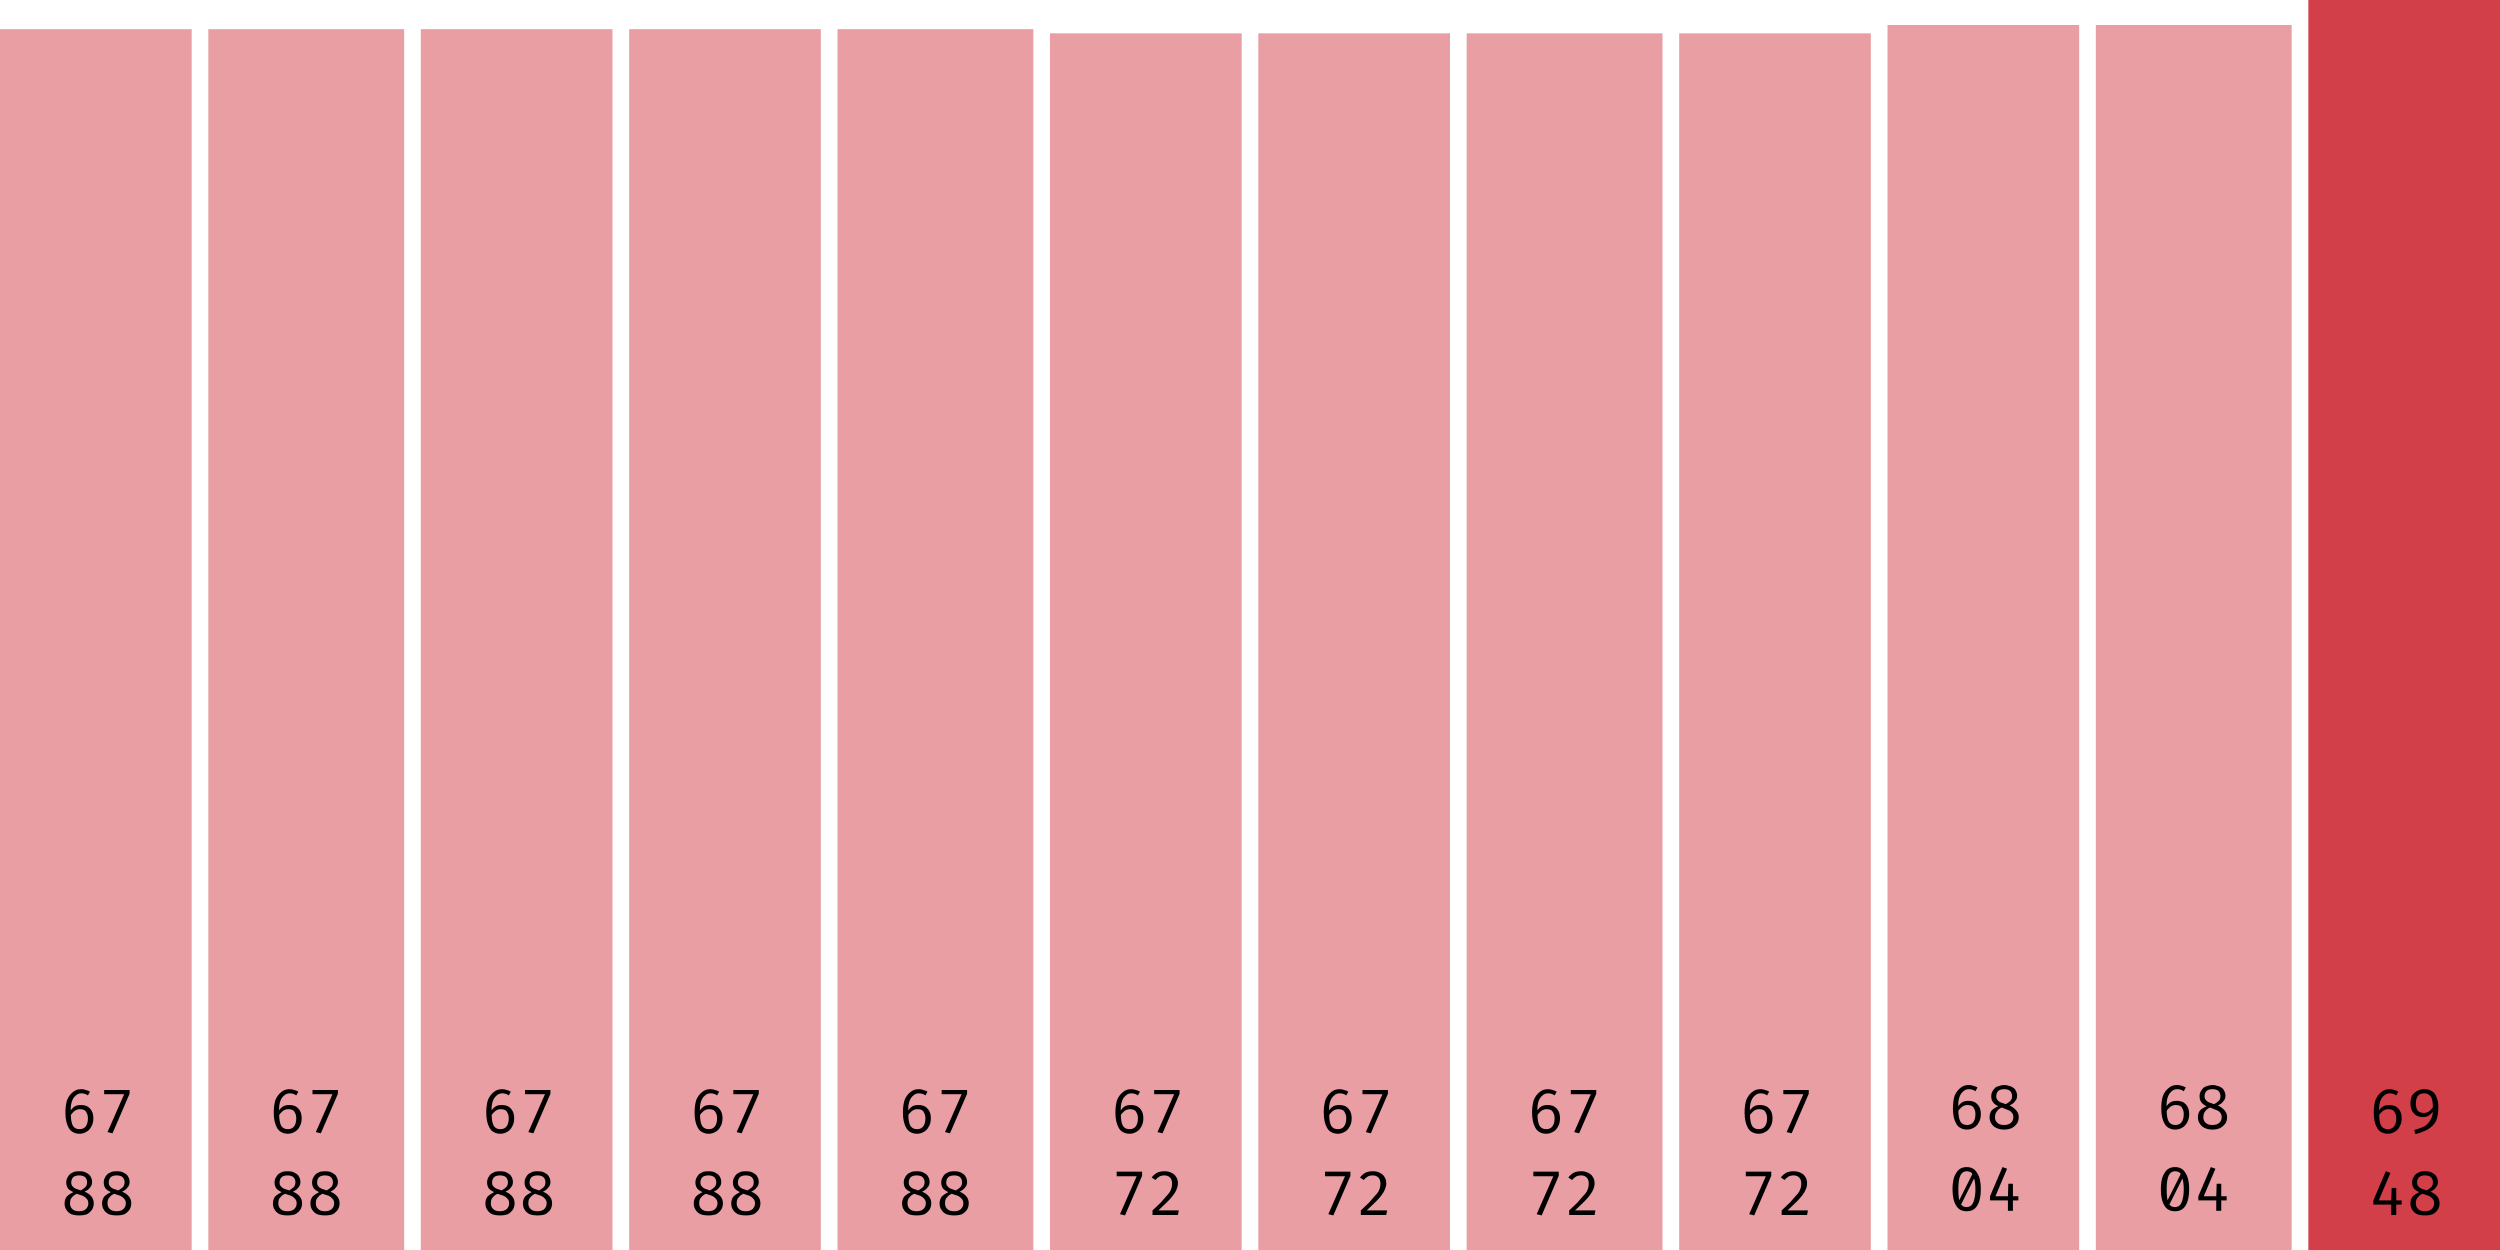 <svg width="600" height="300" viewBox="0 0 600 300" xmlns="http://www.w3.org/2000/svg"><rect x="0" y="7" width="46" height="293" fill="rgba(211, 63, 73, 0.5)"/><path fill="black" d="M19.5 261.4L19.5 261.4Q20.1 261.4 20.6 261.6Q21.1 261.7 21.6 262.0L21.6 262.0L21.1 262.9Q20.7 262.6 20.3 262.5Q19.9 262.4 19.5 262.4L19.5 262.4Q18.7 262.4 18.1 263.0Q17.5 263.5 17.2 264.5Q16.9 265.5 17.0 266.9L17.0 266.9L17.0 267.4Q17.0 269.3 17.5 270.2Q18.0 271.0 19.1 271.0L19.1 271.0Q20.1 271.0 20.6 270.3Q21.1 269.6 21.1 268.4L21.1 268.4Q21.1 267.6 20.8 267.1Q20.6 266.6 20.2 266.4Q19.8 266.2 19.2 266.2L19.2 266.2Q18.4 266.2 17.8 266.7Q17.2 267.2 16.8 267.9L16.8 267.9L16.8 266.8Q17.3 265.9 18.0 265.5Q18.6 265.2 19.4 265.2L19.4 265.2Q20.2 265.2 20.9 265.5Q21.6 265.9 22.0 266.6Q22.4 267.3 22.4 268.4L22.4 268.4Q22.4 269.6 21.9 270.4Q21.5 271.2 20.8 271.6Q20.0 272.1 19.1 272.1L19.1 272.1Q18.2 272.1 17.5 271.7Q16.9 271.4 16.5 270.7Q16.1 270.0 15.9 269.1Q15.7 268.2 15.7 267.0L15.7 267.0Q15.7 265.3 16.1 264.0Q16.6 262.8 17.5 262.1Q18.3 261.4 19.5 261.4ZM31.1 262.5L27.0 272.0L25.8 271.7L29.8 262.6L25.0 262.6L25.0 261.6L31.1 261.6L31.1 262.5Z M22.1 283.7L22.1 283.7Q22.1 284.5 21.6 285.0Q21.2 285.6 20.3 286.0L20.3 286.0Q21.3 286.4 21.9 287.1Q22.5 287.8 22.5 288.8L22.5 288.8Q22.5 289.6 22.1 290.3Q21.6 291.0 20.9 291.4Q20.1 291.7 19.0 291.7L19.0 291.7Q17.9 291.7 17.1 291.4Q16.3 291.0 15.9 290.3Q15.5 289.7 15.5 288.8L15.5 288.8Q15.5 287.9 16.0 287.2Q16.6 286.6 17.6 286.1L17.6 286.1Q16.7 285.7 16.3 285.2Q15.9 284.6 15.9 283.8L15.9 283.8Q15.9 283.1 16.2 282.6Q16.5 282.0 16.9 281.7Q17.4 281.4 17.9 281.2Q18.5 281.1 19 281.1L19 281.1Q19.6 281.1 20.1 281.2Q20.7 281.4 21.1 281.7Q21.6 282.0 21.8 282.5Q22.1 283.0 22.1 283.7ZM21.2 288.8L21.2 288.8Q21.2 288.1 20.8 287.7Q20.5 287.3 19.9 287.0Q19.2 286.8 18.4 286.5L18.4 286.5Q18.0 286.7 17.6 287.0Q17.3 287.3 17.0 287.7Q16.8 288.2 16.8 288.8L16.8 288.8Q16.8 289.7 17.4 290.2Q17.9 290.7 19.0 290.7L19.0 290.7Q20.0 290.7 20.6 290.2Q21.2 289.6 21.2 288.8ZM17.1 283.8L17.1 283.8Q17.1 284.4 17.4 284.7Q17.7 285.1 18.2 285.3Q18.7 285.5 19.4 285.7L19.4 285.7Q20.1 285.3 20.5 284.9Q20.9 284.5 20.9 283.7L20.9 283.7Q20.9 283.0 20.4 282.5Q19.9 282.1 19 282.1L19 282.1Q18.1 282.1 17.6 282.5Q17.1 283.0 17.1 283.8ZM31.1 283.7L31.1 283.7Q31.1 284.5 30.6 285.0Q30.2 285.6 29.3 286.0L29.3 286.0Q30.3 286.4 30.9 287.1Q31.5 287.8 31.5 288.8L31.5 288.8Q31.5 289.6 31.1 290.3Q30.6 291.0 29.9 291.4Q29.1 291.7 28.0 291.7L28.0 291.7Q26.9 291.7 26.1 291.4Q25.3 291.0 24.9 290.3Q24.5 289.7 24.5 288.8L24.5 288.8Q24.5 287.9 25.0 287.2Q25.6 286.6 26.6 286.1L26.6 286.1Q25.7 285.7 25.3 285.2Q24.9 284.6 24.9 283.8L24.9 283.8Q24.9 283.1 25.2 282.6Q25.5 282.0 25.9 281.7Q26.4 281.4 26.9 281.2Q27.5 281.1 28 281.1L28 281.1Q28.6 281.1 29.1 281.2Q29.7 281.4 30.1 281.7Q30.6 282.0 30.8 282.5Q31.1 283.0 31.1 283.7ZM30.2 288.8L30.2 288.8Q30.2 288.1 29.8 287.7Q29.5 287.3 28.9 287.0Q28.2 286.8 27.4 286.5L27.4 286.5Q27.0 286.7 26.6 287.0Q26.3 287.3 26.0 287.7Q25.8 288.2 25.8 288.8L25.8 288.8Q25.8 289.7 26.4 290.2Q26.9 290.7 28.0 290.7L28.0 290.7Q29.0 290.7 29.6 290.2Q30.2 289.6 30.2 288.8ZM26.1 283.8L26.1 283.8Q26.1 284.4 26.4 284.7Q26.7 285.1 27.2 285.3Q27.7 285.5 28.4 285.7L28.4 285.7Q29.1 285.3 29.5 284.9Q29.9 284.5 29.9 283.7L29.9 283.7Q29.9 283.0 29.4 282.5Q28.9 282.1 28 282.1L28 282.1Q27.1 282.1 26.6 282.5Q26.1 283.0 26.1 283.8Z "/><rect x="50" y="7" width="47" height="293" fill="rgba(211, 63, 73, 0.5)"/><path fill="black" d="M69.5 261.4L69.5 261.4Q70.1 261.4 70.6 261.6Q71.1 261.7 71.6 262.0L71.6 262.0L71.1 262.9Q70.7 262.6 70.3 262.5Q69.9 262.4 69.5 262.4L69.5 262.4Q68.7 262.4 68.1 263.0Q67.5 263.5 67.2 264.5Q66.9 265.5 67.0 266.9L67.0 266.9L67.0 267.4Q67.0 269.3 67.5 270.2Q68.0 271.0 69.1 271.0L69.1 271.0Q70.1 271.0 70.6 270.3Q71.1 269.6 71.1 268.4L71.1 268.4Q71.1 267.6 70.8 267.1Q70.6 266.6 70.2 266.4Q69.8 266.2 69.2 266.2L69.2 266.2Q68.4 266.2 67.8 266.7Q67.2 267.2 66.8 267.9L66.8 267.9L66.8 266.8Q67.3 265.9 68.0 265.5Q68.6 265.2 69.4 265.2L69.4 265.2Q70.2 265.2 70.9 265.5Q71.6 265.9 72.0 266.6Q72.4 267.3 72.4 268.4L72.4 268.4Q72.4 269.6 71.9 270.4Q71.5 271.2 70.8 271.6Q70.0 272.1 69.1 272.1L69.1 272.1Q68.2 272.1 67.5 271.7Q66.9 271.4 66.5 270.7Q66.1 270.0 65.9 269.1Q65.7 268.2 65.7 267.0L65.7 267.0Q65.7 265.3 66.1 264.0Q66.6 262.8 67.5 262.1Q68.3 261.4 69.5 261.4ZM81.1 262.5L77.0 272.0L75.8 271.7L79.8 262.6L75.0 262.6L75.0 261.6L81.1 261.6L81.1 262.5Z M72.1 283.7L72.1 283.7Q72.1 284.5 71.6 285.0Q71.2 285.6 70.3 286.0L70.3 286.0Q71.3 286.4 71.9 287.1Q72.5 287.8 72.5 288.8L72.5 288.8Q72.5 289.6 72.1 290.3Q71.6 291.0 70.9 291.4Q70.1 291.7 69.0 291.7L69.0 291.7Q67.9 291.7 67.1 291.4Q66.3 291.0 65.9 290.3Q65.5 289.7 65.5 288.8L65.5 288.8Q65.5 287.9 66.0 287.2Q66.6 286.6 67.6 286.1L67.6 286.1Q66.7 285.7 66.3 285.2Q65.9 284.6 65.9 283.8L65.9 283.8Q65.9 283.1 66.2 282.6Q66.5 282.0 66.9 281.7Q67.4 281.4 67.9 281.2Q68.5 281.1 69 281.1L69 281.1Q69.6 281.1 70.1 281.2Q70.7 281.4 71.1 281.7Q71.6 282.0 71.8 282.5Q72.1 283.0 72.1 283.7ZM71.2 288.8L71.2 288.8Q71.2 288.1 70.8 287.7Q70.5 287.3 69.9 287.0Q69.2 286.8 68.4 286.5L68.4 286.5Q68.0 286.7 67.6 287.0Q67.3 287.3 67.0 287.7Q66.8 288.2 66.8 288.8L66.8 288.8Q66.8 289.7 67.4 290.2Q67.9 290.7 69.0 290.7L69.0 290.7Q70.0 290.7 70.6 290.2Q71.2 289.6 71.2 288.8ZM67.1 283.8L67.1 283.8Q67.1 284.4 67.4 284.7Q67.7 285.1 68.2 285.3Q68.7 285.5 69.4 285.7L69.4 285.7Q70.1 285.3 70.5 284.9Q70.9 284.5 70.9 283.7L70.9 283.7Q70.9 283.0 70.4 282.5Q69.9 282.1 69 282.1L69 282.1Q68.1 282.1 67.6 282.5Q67.1 283.0 67.1 283.8ZM81.1 283.7L81.1 283.7Q81.1 284.5 80.6 285.0Q80.2 285.6 79.3 286.0L79.3 286.0Q80.3 286.4 80.9 287.1Q81.5 287.8 81.5 288.8L81.5 288.8Q81.5 289.6 81.1 290.3Q80.6 291.0 79.9 291.4Q79.1 291.7 78.0 291.7L78.0 291.7Q76.9 291.7 76.1 291.4Q75.3 291.0 74.9 290.3Q74.5 289.7 74.5 288.8L74.5 288.8Q74.5 287.9 75.0 287.2Q75.6 286.6 76.6 286.1L76.6 286.1Q75.7 285.7 75.3 285.2Q74.9 284.6 74.9 283.8L74.9 283.8Q74.9 283.1 75.2 282.6Q75.5 282.0 75.9 281.7Q76.4 281.4 76.9 281.2Q77.5 281.1 78 281.1L78 281.1Q78.6 281.1 79.1 281.2Q79.7 281.4 80.1 281.7Q80.6 282.0 80.8 282.5Q81.1 283.0 81.1 283.7ZM80.2 288.8L80.2 288.8Q80.2 288.1 79.8 287.7Q79.5 287.3 78.9 287.0Q78.2 286.8 77.4 286.5L77.4 286.5Q77.0 286.7 76.6 287.0Q76.3 287.3 76.0 287.7Q75.8 288.2 75.8 288.8L75.8 288.8Q75.8 289.7 76.4 290.2Q76.9 290.7 78.0 290.7L78.0 290.7Q79.0 290.7 79.6 290.2Q80.2 289.6 80.2 288.8ZM76.1 283.8L76.1 283.8Q76.1 284.4 76.4 284.7Q76.7 285.1 77.2 285.3Q77.7 285.5 78.4 285.7L78.4 285.7Q79.1 285.3 79.5 284.9Q79.9 284.5 79.9 283.7L79.9 283.7Q79.9 283.0 79.4 282.5Q78.9 282.1 78 282.1L78 282.1Q77.1 282.1 76.6 282.5Q76.1 283.0 76.1 283.8Z "/><rect x="101" y="7" width="46" height="293" fill="rgba(211, 63, 73, 0.5)"/><path fill="black" d="M120.5 261.4L120.5 261.4Q121.1 261.4 121.6 261.6Q122.1 261.7 122.6 262.0L122.6 262.0L122.1 262.9Q121.7 262.6 121.3 262.5Q120.9 262.4 120.5 262.4L120.5 262.4Q119.7 262.4 119.1 263.0Q118.5 263.5 118.2 264.5Q117.9 265.5 118.0 266.9L118.0 266.9L118.0 267.4Q118.0 269.3 118.5 270.2Q119.0 271.0 120.1 271.0L120.1 271.0Q121.1 271.0 121.6 270.3Q122.1 269.6 122.1 268.4L122.1 268.4Q122.1 267.6 121.8 267.1Q121.6 266.6 121.2 266.4Q120.8 266.2 120.2 266.2L120.2 266.2Q119.4 266.2 118.8 266.7Q118.2 267.2 117.8 267.9L117.8 267.9L117.8 266.8Q118.3 265.9 119.0 265.5Q119.6 265.2 120.4 265.2L120.4 265.2Q121.2 265.2 121.9 265.5Q122.6 265.9 123.0 266.6Q123.4 267.3 123.4 268.4L123.4 268.4Q123.4 269.6 122.9 270.4Q122.5 271.2 121.8 271.6Q121.0 272.1 120.1 272.1L120.1 272.1Q119.2 272.1 118.5 271.7Q117.9 271.4 117.5 270.7Q117.1 270.0 116.9 269.1Q116.7 268.2 116.7 267.0L116.7 267.0Q116.7 265.3 117.1 264.0Q117.6 262.8 118.5 262.1Q119.3 261.4 120.5 261.4ZM132.1 262.5L128.0 272.0L126.8 271.7L130.8 262.6L126.0 262.6L126.0 261.6L132.1 261.6L132.1 262.5Z M123.1 283.7L123.1 283.7Q123.1 284.5 122.6 285.0Q122.2 285.6 121.3 286.0L121.3 286.0Q122.3 286.4 122.9 287.1Q123.5 287.8 123.5 288.8L123.5 288.8Q123.5 289.6 123.1 290.3Q122.6 291.0 121.9 291.4Q121.1 291.7 120.0 291.7L120.0 291.7Q118.9 291.7 118.1 291.4Q117.3 291.0 116.9 290.3Q116.5 289.7 116.5 288.8L116.5 288.8Q116.5 287.9 117.0 287.2Q117.6 286.6 118.6 286.1L118.6 286.1Q117.7 285.7 117.3 285.2Q116.9 284.6 116.9 283.8L116.9 283.8Q116.9 283.1 117.2 282.6Q117.5 282.0 117.9 281.7Q118.4 281.4 118.9 281.2Q119.5 281.1 120 281.1L120 281.1Q120.6 281.1 121.1 281.2Q121.7 281.4 122.1 281.7Q122.6 282.0 122.8 282.5Q123.1 283.0 123.1 283.7ZM122.2 288.8L122.2 288.8Q122.2 288.1 121.8 287.7Q121.5 287.3 120.9 287.0Q120.2 286.8 119.4 286.5L119.4 286.5Q119.0 286.7 118.6 287.0Q118.3 287.3 118.0 287.7Q117.8 288.2 117.8 288.8L117.8 288.8Q117.8 289.7 118.4 290.2Q118.9 290.7 120.0 290.7L120.0 290.7Q121.0 290.7 121.6 290.2Q122.2 289.6 122.2 288.8ZM118.1 283.8L118.1 283.8Q118.1 284.4 118.4 284.7Q118.7 285.1 119.2 285.3Q119.7 285.5 120.4 285.7L120.4 285.7Q121.1 285.3 121.5 284.9Q121.9 284.5 121.9 283.7L121.9 283.7Q121.9 283.0 121.4 282.5Q120.9 282.1 120 282.1L120 282.1Q119.1 282.1 118.6 282.5Q118.1 283.0 118.1 283.8ZM132.1 283.7L132.1 283.7Q132.1 284.5 131.6 285.0Q131.2 285.6 130.3 286.0L130.3 286.0Q131.3 286.4 131.9 287.1Q132.5 287.8 132.5 288.8L132.5 288.8Q132.5 289.6 132.1 290.3Q131.6 291.0 130.9 291.4Q130.1 291.7 129.0 291.7L129.0 291.7Q127.9 291.7 127.1 291.4Q126.3 291.0 125.9 290.3Q125.5 289.7 125.5 288.8L125.5 288.8Q125.5 287.9 126.0 287.2Q126.6 286.6 127.6 286.1L127.6 286.1Q126.7 285.7 126.3 285.2Q125.9 284.6 125.9 283.8L125.9 283.8Q125.9 283.1 126.2 282.6Q126.5 282.0 126.9 281.7Q127.4 281.4 127.9 281.2Q128.5 281.1 129 281.1L129 281.1Q129.6 281.1 130.1 281.2Q130.7 281.4 131.1 281.7Q131.6 282.0 131.8 282.5Q132.1 283.0 132.1 283.7ZM131.2 288.8L131.2 288.8Q131.2 288.1 130.8 287.7Q130.5 287.3 129.9 287.0Q129.2 286.8 128.4 286.5L128.4 286.5Q128.0 286.7 127.6 287.0Q127.3 287.3 127.0 287.7Q126.8 288.2 126.8 288.8L126.8 288.8Q126.8 289.7 127.4 290.2Q127.9 290.7 129.0 290.7L129.0 290.7Q130.0 290.7 130.6 290.2Q131.2 289.6 131.2 288.8ZM127.1 283.8L127.1 283.8Q127.1 284.4 127.4 284.7Q127.7 285.1 128.2 285.3Q128.7 285.5 129.4 285.7L129.4 285.7Q130.1 285.3 130.5 284.9Q130.9 284.5 130.9 283.7L130.9 283.7Q130.9 283.0 130.4 282.5Q129.9 282.1 129 282.1L129 282.1Q128.1 282.1 127.6 282.5Q127.1 283.0 127.1 283.8Z "/><rect x="151" y="7" width="46" height="293" fill="rgba(211, 63, 73, 0.5)"/><path fill="black" d="M170.5 261.4L170.5 261.4Q171.1 261.4 171.6 261.6Q172.1 261.7 172.6 262.0L172.6 262.0L172.1 262.9Q171.7 262.6 171.3 262.5Q170.9 262.4 170.5 262.4L170.5 262.4Q169.7 262.4 169.1 263.0Q168.5 263.5 168.2 264.5Q167.9 265.5 168.0 266.9L168.0 266.9L168.0 267.4Q168.0 269.3 168.5 270.2Q169.0 271.0 170.1 271.0L170.1 271.0Q171.1 271.0 171.6 270.3Q172.1 269.6 172.1 268.4L172.1 268.4Q172.1 267.6 171.8 267.1Q171.6 266.6 171.2 266.4Q170.8 266.2 170.2 266.2L170.2 266.2Q169.4 266.2 168.8 266.7Q168.2 267.2 167.8 267.9L167.8 267.9L167.8 266.8Q168.3 265.9 169.0 265.5Q169.6 265.2 170.4 265.2L170.4 265.2Q171.2 265.2 171.9 265.5Q172.6 265.9 173.0 266.6Q173.4 267.3 173.4 268.4L173.4 268.4Q173.4 269.6 172.9 270.4Q172.5 271.2 171.8 271.6Q171.0 272.1 170.1 272.1L170.1 272.1Q169.2 272.1 168.5 271.7Q167.9 271.4 167.5 270.7Q167.1 270.0 166.9 269.1Q166.7 268.2 166.7 267.0L166.7 267.0Q166.7 265.3 167.1 264.0Q167.6 262.8 168.5 262.1Q169.3 261.4 170.5 261.4ZM182.1 262.5L178.0 272.0L176.8 271.7L180.8 262.6L176.0 262.6L176.0 261.6L182.1 261.6L182.1 262.5Z M173.1 283.7L173.1 283.7Q173.1 284.5 172.6 285.0Q172.2 285.6 171.3 286.0L171.3 286.0Q172.3 286.4 172.9 287.1Q173.5 287.8 173.5 288.8L173.5 288.8Q173.5 289.6 173.1 290.3Q172.6 291.0 171.9 291.4Q171.1 291.7 170.0 291.7L170.0 291.7Q168.9 291.7 168.1 291.4Q167.3 291.0 166.9 290.3Q166.5 289.7 166.5 288.8L166.5 288.8Q166.5 287.9 167.0 287.2Q167.6 286.6 168.6 286.1L168.6 286.1Q167.7 285.7 167.3 285.2Q166.9 284.6 166.9 283.8L166.9 283.8Q166.9 283.1 167.2 282.6Q167.5 282.0 167.9 281.7Q168.4 281.4 168.9 281.2Q169.5 281.1 170 281.1L170 281.1Q170.6 281.1 171.1 281.2Q171.7 281.4 172.1 281.7Q172.6 282.0 172.8 282.5Q173.1 283.0 173.1 283.7ZM172.2 288.8L172.2 288.8Q172.2 288.1 171.8 287.7Q171.5 287.3 170.9 287.0Q170.2 286.8 169.4 286.5L169.4 286.5Q169.0 286.7 168.6 287.0Q168.3 287.3 168.0 287.7Q167.8 288.2 167.8 288.8L167.8 288.8Q167.8 289.7 168.4 290.2Q168.9 290.7 170.0 290.7L170.0 290.7Q171.0 290.7 171.6 290.2Q172.2 289.6 172.2 288.8ZM168.1 283.8L168.1 283.8Q168.1 284.4 168.4 284.7Q168.7 285.1 169.2 285.3Q169.7 285.5 170.4 285.7L170.4 285.7Q171.1 285.3 171.5 284.9Q171.9 284.5 171.9 283.7L171.9 283.7Q171.9 283.0 171.4 282.5Q170.9 282.1 170 282.1L170 282.1Q169.1 282.1 168.6 282.5Q168.1 283.0 168.1 283.8ZM182.1 283.7L182.1 283.7Q182.1 284.5 181.6 285.0Q181.2 285.6 180.3 286.0L180.3 286.0Q181.3 286.4 181.9 287.1Q182.5 287.8 182.5 288.8L182.5 288.8Q182.5 289.6 182.1 290.3Q181.6 291.0 180.9 291.4Q180.1 291.7 179.0 291.7L179.0 291.7Q177.9 291.7 177.1 291.4Q176.3 291.0 175.9 290.3Q175.5 289.7 175.5 288.8L175.5 288.8Q175.5 287.9 176.0 287.2Q176.6 286.6 177.6 286.1L177.6 286.1Q176.7 285.7 176.3 285.2Q175.9 284.6 175.9 283.8L175.9 283.8Q175.9 283.1 176.2 282.6Q176.5 282.0 176.9 281.7Q177.4 281.4 177.9 281.2Q178.5 281.1 179 281.1L179 281.1Q179.6 281.1 180.1 281.2Q180.7 281.4 181.1 281.7Q181.6 282.0 181.8 282.5Q182.1 283.0 182.1 283.7ZM181.2 288.8L181.2 288.8Q181.2 288.1 180.8 287.7Q180.5 287.3 179.9 287.0Q179.2 286.8 178.4 286.5L178.4 286.5Q178.0 286.7 177.6 287.0Q177.3 287.3 177.0 287.7Q176.8 288.2 176.8 288.8L176.8 288.8Q176.8 289.7 177.4 290.2Q177.9 290.7 179.0 290.7L179.0 290.7Q180.0 290.7 180.6 290.2Q181.2 289.6 181.2 288.8ZM177.1 283.8L177.1 283.8Q177.1 284.4 177.4 284.7Q177.7 285.1 178.2 285.3Q178.7 285.5 179.4 285.7L179.4 285.7Q180.1 285.3 180.5 284.9Q180.9 284.5 180.9 283.7L180.9 283.7Q180.9 283.0 180.4 282.5Q179.9 282.1 179 282.1L179 282.1Q178.1 282.1 177.6 282.5Q177.1 283.0 177.1 283.8Z "/><rect x="201" y="7" width="47" height="293" fill="rgba(211, 63, 73, 0.5)"/><path fill="black" d="M220.5 261.4L220.5 261.4Q221.1 261.4 221.6 261.6Q222.1 261.7 222.6 262.0L222.6 262.0L222.1 262.9Q221.7 262.6 221.3 262.5Q220.9 262.4 220.5 262.4L220.5 262.4Q219.7 262.4 219.1 263.0Q218.5 263.5 218.2 264.5Q217.9 265.5 218.0 266.9L218.0 266.9L218.0 267.4Q218.0 269.3 218.5 270.2Q219.0 271.0 220.1 271.0L220.1 271.0Q221.1 271.0 221.6 270.3Q222.1 269.6 222.1 268.4L222.1 268.4Q222.1 267.6 221.8 267.1Q221.6 266.6 221.2 266.4Q220.8 266.2 220.2 266.2L220.2 266.2Q219.4 266.2 218.8 266.7Q218.2 267.2 217.8 267.9L217.8 267.9L217.8 266.8Q218.3 265.9 219.0 265.5Q219.6 265.2 220.4 265.2L220.4 265.2Q221.2 265.2 221.9 265.5Q222.6 265.9 223.0 266.6Q223.4 267.3 223.4 268.4L223.4 268.4Q223.4 269.6 222.9 270.4Q222.5 271.2 221.8 271.6Q221.0 272.1 220.1 272.1L220.1 272.1Q219.2 272.1 218.5 271.7Q217.9 271.4 217.5 270.7Q217.1 270.0 216.9 269.1Q216.7 268.2 216.7 267.0L216.7 267.0Q216.7 265.3 217.1 264.0Q217.6 262.8 218.5 262.1Q219.3 261.4 220.5 261.4ZM232.1 262.5L228.0 272.0L226.8 271.7L230.8 262.6L226.0 262.6L226.0 261.6L232.1 261.6L232.1 262.5Z M223.1 283.7L223.1 283.7Q223.1 284.5 222.6 285.0Q222.2 285.6 221.3 286.0L221.3 286.0Q222.3 286.4 222.9 287.1Q223.5 287.8 223.5 288.8L223.5 288.8Q223.5 289.6 223.1 290.3Q222.6 291.0 221.9 291.4Q221.1 291.7 220.0 291.7L220.0 291.7Q218.9 291.7 218.1 291.4Q217.3 291.0 216.9 290.3Q216.5 289.7 216.5 288.8L216.5 288.8Q216.5 287.9 217.0 287.2Q217.6 286.6 218.6 286.1L218.6 286.1Q217.7 285.7 217.3 285.2Q216.9 284.6 216.9 283.8L216.9 283.8Q216.9 283.1 217.2 282.6Q217.5 282.0 217.9 281.7Q218.4 281.4 218.9 281.2Q219.5 281.1 220 281.1L220 281.1Q220.6 281.1 221.1 281.2Q221.7 281.4 222.1 281.7Q222.6 282.0 222.8 282.5Q223.1 283.0 223.1 283.7ZM222.2 288.8L222.2 288.8Q222.2 288.1 221.8 287.7Q221.5 287.3 220.9 287.0Q220.2 286.8 219.4 286.5L219.4 286.5Q219.0 286.7 218.6 287.0Q218.3 287.3 218.0 287.7Q217.8 288.2 217.8 288.8L217.8 288.8Q217.8 289.7 218.4 290.2Q218.9 290.7 220.0 290.7L220.0 290.7Q221.0 290.7 221.6 290.2Q222.2 289.6 222.2 288.8ZM218.1 283.8L218.1 283.8Q218.1 284.4 218.4 284.7Q218.7 285.1 219.2 285.3Q219.7 285.5 220.4 285.7L220.4 285.7Q221.1 285.3 221.5 284.9Q221.9 284.5 221.9 283.7L221.9 283.7Q221.9 283.0 221.4 282.5Q220.9 282.1 220 282.1L220 282.1Q219.1 282.1 218.6 282.5Q218.1 283.0 218.1 283.8ZM232.1 283.7L232.1 283.7Q232.1 284.5 231.6 285.0Q231.2 285.6 230.3 286.0L230.3 286.0Q231.3 286.4 231.9 287.1Q232.5 287.8 232.5 288.8L232.5 288.8Q232.5 289.6 232.1 290.3Q231.6 291.0 230.9 291.4Q230.1 291.7 229.0 291.7L229.0 291.7Q227.9 291.7 227.1 291.4Q226.3 291.0 225.9 290.3Q225.5 289.7 225.5 288.8L225.5 288.8Q225.5 287.9 226.0 287.2Q226.6 286.6 227.6 286.1L227.6 286.1Q226.7 285.7 226.3 285.2Q225.9 284.6 225.9 283.8L225.9 283.8Q225.9 283.1 226.2 282.6Q226.5 282.0 226.9 281.7Q227.4 281.4 227.9 281.2Q228.5 281.1 229 281.1L229 281.1Q229.6 281.1 230.1 281.2Q230.7 281.4 231.1 281.7Q231.6 282.0 231.8 282.5Q232.1 283.0 232.1 283.7ZM231.2 288.8L231.2 288.8Q231.2 288.1 230.8 287.7Q230.5 287.3 229.9 287.0Q229.2 286.8 228.4 286.5L228.4 286.5Q228.0 286.7 227.6 287.0Q227.3 287.3 227.0 287.7Q226.8 288.2 226.8 288.8L226.8 288.8Q226.8 289.7 227.4 290.2Q227.9 290.7 229.0 290.7L229.0 290.7Q230.0 290.7 230.6 290.2Q231.2 289.6 231.2 288.8ZM227.1 283.8L227.1 283.8Q227.1 284.4 227.4 284.7Q227.7 285.1 228.2 285.3Q228.7 285.5 229.4 285.7L229.4 285.7Q230.1 285.3 230.5 284.9Q230.9 284.5 230.9 283.7L230.9 283.7Q230.9 283.0 230.4 282.5Q229.9 282.1 229 282.1L229 282.1Q228.1 282.1 227.6 282.5Q227.1 283.0 227.1 283.8Z "/><rect x="252" y="8" width="46" height="292" fill="rgba(211, 63, 73, 0.5)"/><path fill="black" d="M271.5 261.4L271.5 261.4Q272.1 261.4 272.6 261.6Q273.1 261.7 273.6 262.0L273.6 262.0L273.1 262.9Q272.7 262.6 272.3 262.5Q271.9 262.4 271.5 262.4L271.5 262.4Q270.7 262.4 270.1 263.0Q269.5 263.5 269.2 264.5Q268.9 265.5 269.0 266.9L269.0 266.9L269.0 267.4Q269.0 269.3 269.5 270.2Q270.0 271.0 271.1 271.0L271.1 271.0Q272.1 271.0 272.6 270.3Q273.1 269.6 273.1 268.4L273.1 268.4Q273.1 267.6 272.8 267.1Q272.6 266.6 272.2 266.4Q271.8 266.2 271.2 266.2L271.2 266.2Q270.4 266.2 269.8 266.7Q269.2 267.2 268.8 267.9L268.8 267.9L268.8 266.8Q269.3 265.9 270.0 265.5Q270.6 265.2 271.4 265.2L271.4 265.2Q272.2 265.2 272.9 265.5Q273.6 265.9 274.0 266.6Q274.4 267.3 274.4 268.4L274.4 268.4Q274.4 269.6 273.9 270.4Q273.5 271.2 272.8 271.6Q272.0 272.1 271.1 272.1L271.1 272.1Q270.2 272.1 269.5 271.7Q268.9 271.4 268.5 270.7Q268.1 270.0 267.9 269.1Q267.7 268.2 267.7 267.0L267.7 267.0Q267.7 265.3 268.1 264.0Q268.6 262.8 269.5 262.1Q270.3 261.4 271.5 261.4ZM283.1 262.5L279.0 272.0L277.8 271.7L281.8 262.6L277.0 262.6L277.0 261.6L283.1 261.6L283.1 262.5Z M274.1 282.2L270.0 291.7L268.8 291.4L272.8 282.3L268.0 282.3L268.0 281.2L274.1 281.2L274.1 282.2ZM279.5 281.1L279.5 281.1Q280.5 281.1 281.2 281.5Q281.9 281.8 282.3 282.5Q282.7 283.1 282.7 284.0L282.7 284.0Q282.7 284.7 282.4 285.4Q282.2 286.0 281.6 286.8Q281.1 287.5 280.2 288.4Q279.3 289.3 278.0 290.5L278.0 290.5L282.9 290.5L282.7 291.6L276.6 291.6L276.6 290.5Q277.8 289.4 278.6 288.6Q279.4 287.7 279.9 287.1Q280.5 286.5 280.8 286.0Q281.1 285.4 281.2 285.0Q281.3 284.5 281.3 284.0L281.3 284.0Q281.3 283.1 280.8 282.6Q280.3 282.1 279.5 282.1L279.5 282.1Q278.7 282.1 278.2 282.4Q277.7 282.7 277.3 283.2L277.3 283.2L276.4 282.6Q277 281.8 277.8 281.4Q278.5 281.1 279.5 281.1Z "/><rect x="302" y="8" width="46" height="292" fill="rgba(211, 63, 73, 0.5)"/><path fill="black" d="M321.5 261.4L321.5 261.4Q322.1 261.4 322.6 261.6Q323.1 261.7 323.6 262.0L323.6 262.0L323.1 262.9Q322.7 262.6 322.3 262.5Q321.9 262.4 321.5 262.4L321.5 262.4Q320.7 262.4 320.1 263.0Q319.5 263.5 319.2 264.5Q318.9 265.5 319.0 266.9L319.0 266.9L319.0 267.4Q319.0 269.3 319.5 270.2Q320.0 271.0 321.1 271.0L321.1 271.0Q322.1 271.0 322.6 270.3Q323.1 269.6 323.1 268.4L323.1 268.4Q323.1 267.6 322.8 267.1Q322.6 266.6 322.2 266.4Q321.8 266.2 321.2 266.2L321.2 266.2Q320.4 266.2 319.8 266.7Q319.2 267.2 318.8 267.9L318.8 267.9L318.8 266.8Q319.3 265.9 320.0 265.5Q320.6 265.2 321.4 265.2L321.4 265.2Q322.2 265.2 322.9 265.5Q323.6 265.9 324.0 266.6Q324.4 267.3 324.4 268.4L324.4 268.4Q324.4 269.6 323.9 270.4Q323.5 271.2 322.8 271.6Q322.0 272.1 321.1 272.1L321.1 272.1Q320.2 272.1 319.5 271.7Q318.9 271.4 318.5 270.7Q318.1 270.0 317.9 269.1Q317.7 268.2 317.7 267.0L317.7 267.0Q317.7 265.3 318.1 264.0Q318.6 262.8 319.5 262.1Q320.3 261.4 321.5 261.4ZM333.1 262.5L329.0 272.0L327.8 271.7L331.8 262.6L327.0 262.6L327.0 261.6L333.1 261.6L333.1 262.5Z M324.1 282.2L320.0 291.7L318.8 291.4L322.8 282.3L318.0 282.3L318.0 281.2L324.1 281.2L324.1 282.2ZM329.5 281.1L329.5 281.1Q330.5 281.1 331.2 281.5Q331.9 281.8 332.3 282.5Q332.7 283.1 332.7 284.0L332.7 284.0Q332.7 284.7 332.4 285.4Q332.2 286.0 331.6 286.8Q331.1 287.5 330.2 288.4Q329.3 289.3 328.0 290.5L328.0 290.5L332.9 290.5L332.7 291.6L326.6 291.6L326.6 290.5Q327.8 289.4 328.6 288.6Q329.4 287.7 329.9 287.1Q330.5 286.5 330.8 286.0Q331.1 285.4 331.2 285.0Q331.3 284.5 331.3 284.0L331.3 284.0Q331.3 283.1 330.8 282.6Q330.3 282.1 329.5 282.1L329.5 282.1Q328.7 282.1 328.2 282.4Q327.7 282.7 327.3 283.2L327.3 283.2L326.4 282.6Q327 281.8 327.8 281.4Q328.5 281.1 329.5 281.1Z "/><rect x="352" y="8" width="47" height="292" fill="rgba(211, 63, 73, 0.5)"/><path fill="black" d="M371.5 261.4L371.5 261.4Q372.1 261.4 372.6 261.6Q373.1 261.7 373.6 262.0L373.6 262.0L373.1 262.9Q372.7 262.6 372.3 262.5Q371.9 262.4 371.5 262.4L371.5 262.4Q370.7 262.4 370.1 263.0Q369.5 263.5 369.2 264.5Q368.9 265.5 369.0 266.9L369.0 266.9L369.0 267.4Q369.0 269.3 369.5 270.2Q370.0 271.0 371.1 271.0L371.1 271.0Q372.1 271.0 372.6 270.3Q373.1 269.6 373.1 268.4L373.1 268.4Q373.1 267.6 372.8 267.1Q372.6 266.6 372.2 266.4Q371.8 266.2 371.2 266.2L371.2 266.2Q370.4 266.2 369.8 266.7Q369.2 267.2 368.8 267.9L368.8 267.9L368.8 266.8Q369.3 265.9 370.0 265.5Q370.6 265.2 371.4 265.2L371.4 265.2Q372.2 265.2 372.9 265.5Q373.6 265.9 374.0 266.6Q374.4 267.3 374.4 268.4L374.4 268.4Q374.4 269.6 373.9 270.4Q373.5 271.2 372.8 271.6Q372.0 272.1 371.1 272.1L371.1 272.1Q370.2 272.1 369.5 271.7Q368.9 271.4 368.5 270.7Q368.1 270.0 367.9 269.1Q367.7 268.2 367.7 267.0L367.7 267.0Q367.7 265.3 368.1 264.0Q368.6 262.8 369.5 262.1Q370.3 261.4 371.5 261.4ZM383.1 262.5L379.0 272.0L377.8 271.7L381.8 262.6L377.0 262.6L377.0 261.6L383.1 261.6L383.1 262.5Z M374.1 282.2L370.0 291.7L368.8 291.4L372.8 282.3L368.0 282.3L368.0 281.2L374.1 281.2L374.1 282.2ZM379.5 281.1L379.5 281.1Q380.5 281.1 381.2 281.5Q381.9 281.8 382.3 282.5Q382.7 283.1 382.7 284.0L382.7 284.0Q382.7 284.7 382.4 285.4Q382.2 286.0 381.6 286.8Q381.1 287.5 380.2 288.4Q379.3 289.3 378.0 290.5L378.0 290.5L382.9 290.5L382.7 291.6L376.6 291.6L376.6 290.5Q377.8 289.4 378.6 288.6Q379.4 287.7 379.9 287.1Q380.5 286.5 380.8 286.0Q381.1 285.4 381.2 285.0Q381.3 284.5 381.3 284.0L381.3 284.0Q381.3 283.1 380.8 282.6Q380.3 282.1 379.5 282.1L379.5 282.1Q378.7 282.1 378.2 282.4Q377.7 282.7 377.3 283.2L377.3 283.2L376.4 282.6Q377 281.8 377.8 281.4Q378.5 281.1 379.5 281.1Z "/><rect x="403" y="8" width="46" height="292" fill="rgba(211, 63, 73, 0.5)"/><path fill="black" d="M422.5 261.4L422.5 261.4Q423.1 261.4 423.6 261.6Q424.1 261.7 424.6 262.0L424.6 262.0L424.1 262.9Q423.7 262.6 423.3 262.5Q422.9 262.4 422.5 262.4L422.5 262.4Q421.7 262.4 421.1 263.0Q420.5 263.5 420.2 264.5Q419.9 265.5 420.0 266.9L420.0 266.9L420.0 267.4Q420.0 269.3 420.5 270.2Q421.0 271.0 422.1 271.0L422.1 271.0Q423.1 271.0 423.6 270.3Q424.1 269.6 424.1 268.4L424.1 268.4Q424.1 267.6 423.8 267.1Q423.6 266.6 423.2 266.4Q422.8 266.2 422.2 266.2L422.2 266.2Q421.4 266.2 420.8 266.7Q420.2 267.2 419.8 267.9L419.8 267.9L419.8 266.8Q420.3 265.9 421.0 265.5Q421.6 265.2 422.4 265.2L422.4 265.2Q423.2 265.2 423.9 265.5Q424.6 265.9 425.0 266.6Q425.4 267.3 425.4 268.4L425.4 268.4Q425.4 269.6 424.9 270.4Q424.5 271.2 423.8 271.6Q423.0 272.1 422.1 272.1L422.1 272.1Q421.2 272.1 420.5 271.7Q419.9 271.4 419.5 270.7Q419.1 270.0 418.9 269.1Q418.7 268.2 418.7 267.0L418.7 267.0Q418.7 265.3 419.1 264.0Q419.6 262.8 420.5 262.1Q421.3 261.4 422.5 261.4ZM434.1 262.5L430.0 272.0L428.8 271.7L432.8 262.6L428.0 262.6L428.0 261.6L434.1 261.6L434.1 262.5Z M425.1 282.2L421.0 291.7L419.8 291.4L423.8 282.3L419.0 282.3L419.0 281.2L425.1 281.2L425.1 282.2ZM430.5 281.1L430.5 281.1Q431.5 281.1 432.2 281.5Q432.9 281.8 433.3 282.5Q433.7 283.1 433.7 284.0L433.7 284.0Q433.7 284.7 433.4 285.4Q433.2 286.0 432.6 286.8Q432.1 287.5 431.2 288.4Q430.3 289.3 429.0 290.5L429.0 290.5L433.9 290.5L433.7 291.6L427.6 291.6L427.6 290.5Q428.8 289.4 429.6 288.6Q430.4 287.7 430.9 287.1Q431.5 286.5 431.8 286.0Q432.1 285.4 432.2 285.0Q432.3 284.5 432.3 284.0L432.3 284.0Q432.3 283.1 431.8 282.6Q431.3 282.1 430.5 282.1L430.5 282.1Q429.7 282.1 429.2 282.4Q428.7 282.7 428.3 283.2L428.3 283.2L427.4 282.6Q428 281.8 428.8 281.4Q429.5 281.1 430.5 281.1Z "/><rect x="453" y="6" width="46" height="294" fill="rgba(211, 63, 73, 0.5)"/><path fill="black" d="M472.5 260.4L472.5 260.4Q473.1 260.4 473.6 260.6Q474.1 260.7 474.6 261.0L474.6 261.0L474.1 261.9Q473.7 261.6 473.3 261.5Q472.9 261.4 472.5 261.4L472.5 261.4Q471.7 261.4 471.1 262.0Q470.5 262.5 470.2 263.5Q469.9 264.5 470.0 265.9L470.0 265.9L470.0 266.4Q470.0 268.3 470.5 269.2Q471.0 270.0 472.1 270.0L472.1 270.0Q473.1 270.0 473.6 269.3Q474.1 268.6 474.1 267.4L474.1 267.4Q474.1 266.6 473.8 266.1Q473.6 265.6 473.2 265.4Q472.8 265.2 472.2 265.2L472.2 265.2Q471.4 265.2 470.8 265.7Q470.2 266.2 469.8 266.9L469.8 266.9L469.8 265.8Q470.3 264.9 471.0 264.5Q471.6 264.2 472.4 264.2L472.4 264.2Q473.2 264.2 473.9 264.5Q474.6 264.9 475.0 265.6Q475.4 266.3 475.4 267.4L475.4 267.4Q475.4 268.6 474.9 269.4Q474.5 270.2 473.8 270.6Q473.0 271.1 472.1 271.1L472.1 271.1Q471.2 271.1 470.5 270.7Q469.9 270.4 469.5 269.7Q469.1 269.0 468.9 268.1Q468.7 267.2 468.7 266.0L468.7 266.0Q468.7 264.3 469.1 263.0Q469.6 261.8 470.5 261.1Q471.3 260.4 472.5 260.4ZM484.1 263.0L484.1 263.0Q484.1 263.8 483.6 264.3Q483.2 264.9 482.3 265.3L482.3 265.3Q483.3 265.8 483.9 266.5Q484.5 267.2 484.5 268.1L484.5 268.1Q484.5 269.0 484.1 269.6Q483.6 270.3 482.9 270.7Q482.1 271.1 481.0 271.1L481.0 271.1Q479.9 271.1 479.1 270.7Q478.3 270.3 477.9 269.6Q477.5 269.0 477.5 268.1L477.5 268.1Q477.5 267.2 478.0 266.5Q478.6 265.9 479.6 265.5L479.6 265.5Q478.7 265.1 478.3 264.5Q477.9 264.0 477.9 263.1L477.9 263.1Q477.9 262.4 478.2 261.9Q478.5 261.4 478.9 261.0Q479.4 260.7 479.9 260.6Q480.5 260.4 481 260.4L481 260.4Q481.6 260.4 482.1 260.6Q482.7 260.7 483.1 261.0Q483.6 261.3 483.8 261.8Q484.1 262.3 484.1 263.0ZM483.2 268.1L483.2 268.1Q483.2 267.4 482.8 267.0Q482.5 266.6 481.9 266.4Q481.2 266.1 480.4 265.8L480.4 265.8Q480.0 266.0 479.6 266.3Q479.3 266.6 479.0 267.1Q478.8 267.5 478.8 268.2L478.8 268.2Q478.8 269.0 479.4 269.5Q479.9 270.0 481.0 270.0L481.0 270.0Q482.0 270.0 482.6 269.5Q483.2 269.0 483.2 268.1ZM479.1 263.1L479.1 263.1Q479.1 263.7 479.4 264.0Q479.7 264.4 480.2 264.6Q480.7 264.8 481.4 265.0L481.4 265.0Q482.1 264.6 482.5 264.2Q482.9 263.8 482.9 263.1L482.9 263.1Q482.9 262.3 482.4 261.8Q481.9 261.4 481 261.4L481 261.4Q480.1 261.4 479.6 261.8Q479.1 262.3 479.1 263.1Z M472 280.1L472 280.1Q473.7 280.1 474.5 281.5Q475.4 282.8 475.4 285.4L475.4 285.4Q475.4 288.0 474.5 289.4Q473.7 290.7 472 290.7L472 290.7Q470.3 290.7 469.5 289.4Q468.6 288.0 468.6 285.4L468.6 285.4Q468.6 282.8 469.5 281.5Q470.3 280.1 472 280.1ZM472 281.1L472 281.1Q471.0 281.1 470.5 282.1Q470.0 283.1 470.0 285.4L470.0 285.4Q470.0 286.6 470.1 287.4Q470.2 288.2 470.4 288.7Q470.7 289.2 471.1 289.5Q471.5 289.7 472 289.7L472 289.7Q472.6 289.7 473.1 289.3Q473.6 288.8 473.8 287.9Q474.1 286.9 474.1 285.4L474.1 285.4Q474.1 283.9 473.8 282.9Q473.6 282.0 473.2 281.5Q472.7 281.1 472 281.1ZM470.1 288.3L473.5 281.5L473.9 282.6L470.6 289.2L470.1 288.3ZM477.6 287.1L480.6 280.1L481.7 280.5L478.9 287.1L484.4 287.1L484.4 288.1L477.6 288.1L477.6 287.1ZM482.0 284.1L483.1 284.1L483.1 290.6L481.9 290.6L481.9 287.3L482.0 284.1Z "/><rect x="503" y="6" width="47" height="294" fill="rgba(211, 63, 73, 0.5)"/><path fill="black" d="M522.5 260.4L522.5 260.4Q523.1 260.4 523.6 260.6Q524.1 260.7 524.6 261.0L524.6 261.0L524.1 261.9Q523.7 261.6 523.3 261.5Q522.9 261.4 522.5 261.4L522.5 261.4Q521.7 261.4 521.1 262.0Q520.5 262.5 520.2 263.5Q519.9 264.5 520.0 265.9L520.0 265.9L520.0 266.4Q520.0 268.3 520.5 269.2Q521.0 270.0 522.1 270.0L522.1 270.0Q523.1 270.0 523.6 269.3Q524.1 268.6 524.1 267.4L524.1 267.4Q524.1 266.6 523.8 266.1Q523.6 265.6 523.2 265.4Q522.8 265.2 522.2 265.2L522.2 265.2Q521.4 265.2 520.8 265.7Q520.2 266.2 519.8 266.9L519.8 266.9L519.8 265.8Q520.3 264.9 521.0 264.5Q521.6 264.2 522.4 264.2L522.4 264.2Q523.2 264.2 523.9 264.5Q524.6 264.9 525.0 265.6Q525.4 266.3 525.4 267.4L525.4 267.4Q525.4 268.6 524.9 269.4Q524.5 270.2 523.8 270.6Q523.0 271.1 522.1 271.1L522.1 271.1Q521.2 271.1 520.5 270.7Q519.9 270.4 519.5 269.7Q519.1 269.0 518.9 268.1Q518.7 267.2 518.7 266.0L518.7 266.0Q518.7 264.3 519.1 263.0Q519.6 261.8 520.5 261.1Q521.3 260.4 522.5 260.4ZM534.1 263.0L534.1 263.0Q534.1 263.8 533.6 264.3Q533.2 264.9 532.3 265.3L532.3 265.3Q533.3 265.8 533.9 266.5Q534.5 267.2 534.5 268.1L534.5 268.1Q534.5 269.0 534.1 269.6Q533.6 270.3 532.9 270.7Q532.1 271.1 531.0 271.1L531.0 271.1Q529.9 271.1 529.1 270.7Q528.3 270.3 527.9 269.6Q527.5 269.0 527.5 268.1L527.5 268.1Q527.5 267.2 528.0 266.5Q528.6 265.9 529.6 265.5L529.6 265.5Q528.7 265.1 528.3 264.5Q527.9 264.0 527.9 263.1L527.9 263.1Q527.9 262.4 528.2 261.9Q528.5 261.4 528.9 261.0Q529.4 260.7 529.9 260.6Q530.5 260.4 531 260.4L531 260.4Q531.6 260.4 532.1 260.6Q532.7 260.7 533.1 261.0Q533.6 261.3 533.8 261.8Q534.1 262.3 534.1 263.0ZM533.2 268.1L533.2 268.1Q533.2 267.4 532.8 267.0Q532.5 266.6 531.9 266.4Q531.2 266.1 530.4 265.8L530.4 265.8Q530.0 266.0 529.6 266.3Q529.3 266.6 529.0 267.1Q528.8 267.5 528.8 268.2L528.8 268.2Q528.8 269.0 529.4 269.5Q529.9 270.0 531.0 270.0L531.0 270.0Q532.0 270.0 532.6 269.5Q533.2 269.0 533.2 268.1ZM529.1 263.1L529.1 263.1Q529.1 263.7 529.4 264.0Q529.7 264.4 530.2 264.6Q530.7 264.8 531.4 265.0L531.4 265.0Q532.1 264.6 532.5 264.2Q532.9 263.8 532.9 263.1L532.9 263.1Q532.9 262.3 532.4 261.8Q531.9 261.4 531 261.4L531 261.4Q530.1 261.4 529.6 261.8Q529.1 262.3 529.1 263.1Z M522 280.1L522 280.1Q523.7 280.1 524.5 281.5Q525.4 282.8 525.4 285.4L525.4 285.4Q525.4 288.0 524.5 289.4Q523.7 290.7 522 290.7L522 290.7Q520.3 290.7 519.5 289.4Q518.6 288.0 518.6 285.4L518.6 285.4Q518.6 282.8 519.5 281.5Q520.3 280.1 522 280.1ZM522 281.1L522 281.1Q521.0 281.1 520.5 282.1Q520.0 283.1 520.0 285.4L520.0 285.4Q520.0 286.6 520.1 287.4Q520.2 288.2 520.4 288.7Q520.7 289.2 521.1 289.5Q521.5 289.7 522 289.7L522 289.7Q522.6 289.7 523.1 289.3Q523.6 288.8 523.8 287.9Q524.1 286.9 524.1 285.4L524.1 285.4Q524.1 283.9 523.8 282.9Q523.6 282.0 523.2 281.5Q522.7 281.1 522 281.1ZM520.1 288.3L523.5 281.5L523.9 282.6L520.6 289.2L520.1 288.3ZM527.6 287.1L530.6 280.1L531.7 280.5L528.9 287.1L534.4 287.1L534.4 288.1L527.6 288.1L527.6 287.1ZM532.0 284.1L533.1 284.1L533.1 290.6L531.9 290.6L531.9 287.3L532.0 284.1Z "/><rect x="554" y="0" width="46" height="300" fill="#d33f49"/><path fill="black" d="M573.5 261.4L573.5 261.4Q574.1 261.4 574.6 261.6Q575.1 261.7 575.6 262.0L575.6 262.0L575.1 262.9Q574.7 262.6 574.3 262.5Q573.9 262.4 573.5 262.4L573.5 262.4Q572.7 262.4 572.1 263.0Q571.5 263.5 571.2 264.5Q570.9 265.5 571.0 266.9L571.0 266.9L571.0 267.4Q571.0 269.3 571.5 270.2Q572.0 271.0 573.1 271.0L573.1 271.0Q574.1 271.0 574.6 270.3Q575.1 269.6 575.1 268.4L575.1 268.4Q575.1 267.6 574.8 267.1Q574.6 266.6 574.2 266.4Q573.8 266.2 573.2 266.2L573.2 266.2Q572.4 266.2 571.8 266.7Q571.2 267.2 570.8 267.9L570.8 267.9L570.8 266.8Q571.3 265.9 572.0 265.5Q572.6 265.2 573.4 265.2L573.4 265.2Q574.2 265.2 574.9 265.5Q575.6 265.9 576.0 266.6Q576.4 267.3 576.4 268.4L576.4 268.4Q576.4 269.6 575.9 270.4Q575.5 271.2 574.8 271.6Q574.0 272.1 573.1 272.1L573.1 272.1Q572.2 272.1 571.5 271.7Q570.9 271.4 570.5 270.7Q570.1 270.0 569.9 269.1Q569.7 268.2 569.7 267.0L569.7 267.0Q569.7 265.3 570.1 264.0Q570.6 262.8 571.5 262.1Q572.3 261.4 573.5 261.4ZM581.8 261.4L581.8 261.4Q583.0 261.4 583.7 261.9Q584.5 262.4 584.8 263.4Q585.2 264.3 585.2 265.6L585.2 265.6Q585.2 267.2 584.9 268.3Q584.6 269.4 583.9 270.1Q583.2 270.8 582.2 271.3Q581.2 271.8 579.7 272.2L579.7 272.2L579.4 271.2Q580.9 270.8 581.9 270.3Q582.8 269.7 583.3 268.8Q583.8 268.0 583.9 266.7L583.9 266.7L583.9 266.0Q583.9 264.7 583.7 263.9Q583.5 263.1 583.0 262.8Q582.6 262.4 581.8 262.4L581.8 262.4Q580.8 262.4 580.3 263.0Q579.8 263.7 579.8 264.8L579.8 264.8Q579.8 266.0 580.3 266.6Q580.8 267.1 581.7 267.1L581.7 267.1Q582.5 267.1 583.0 266.7Q583.6 266.2 584.1 265.5L584.1 265.5L584.1 266.6Q583.6 267.2 583.0 267.7Q582.3 268.1 581.5 268.1L581.5 268.1Q580.6 268.1 579.9 267.7Q579.3 267.3 578.9 266.6Q578.5 265.8 578.5 264.8L578.5 264.8Q578.5 263.7 578.9 262.9Q579.4 262.2 580.2 261.8Q580.9 261.4 581.8 261.4Z M569.6 288.1L572.6 281.1L573.7 281.5L570.9 288.1L576.4 288.1L576.4 289.1L569.6 289.1L569.6 288.1ZM574.0 285.1L575.1 285.1L575.1 291.6L573.9 291.6L573.9 288.3L574.0 285.1ZM585.1 283.7L585.1 283.7Q585.1 284.5 584.6 285.0Q584.2 285.6 583.3 286.0L583.3 286.0Q584.3 286.4 584.9 287.1Q585.5 287.8 585.5 288.8L585.5 288.8Q585.5 289.6 585.1 290.3Q584.6 291.0 583.9 291.4Q583.1 291.7 582.0 291.7L582.0 291.7Q580.9 291.7 580.1 291.4Q579.3 291.0 578.9 290.3Q578.5 289.7 578.5 288.8L578.5 288.8Q578.5 287.9 579.0 287.2Q579.6 286.6 580.6 286.1L580.6 286.1Q579.7 285.7 579.3 285.2Q578.9 284.6 578.9 283.8L578.9 283.8Q578.9 283.1 579.2 282.6Q579.5 282.0 579.9 281.7Q580.4 281.4 580.9 281.2Q581.5 281.1 582 281.1L582 281.1Q582.6 281.1 583.1 281.2Q583.7 281.4 584.1 281.7Q584.6 282.0 584.8 282.5Q585.1 283.0 585.1 283.7ZM584.2 288.8L584.2 288.8Q584.2 288.1 583.8 287.7Q583.5 287.3 582.9 287.0Q582.2 286.8 581.4 286.5L581.4 286.5Q581.0 286.7 580.6 287.0Q580.3 287.3 580.0 287.7Q579.8 288.2 579.8 288.8L579.8 288.8Q579.8 289.7 580.4 290.2Q580.9 290.7 582.0 290.7L582.0 290.7Q583.0 290.7 583.6 290.2Q584.2 289.6 584.2 288.8ZM580.1 283.8L580.1 283.8Q580.1 284.4 580.4 284.7Q580.7 285.1 581.2 285.3Q581.7 285.5 582.4 285.7L582.4 285.7Q583.1 285.3 583.5 284.9Q583.9 284.5 583.9 283.7L583.9 283.7Q583.9 283.0 583.4 282.5Q582.9 282.1 582 282.1L582 282.1Q581.1 282.1 580.6 282.5Q580.1 283.0 580.1 283.8Z "/></svg>